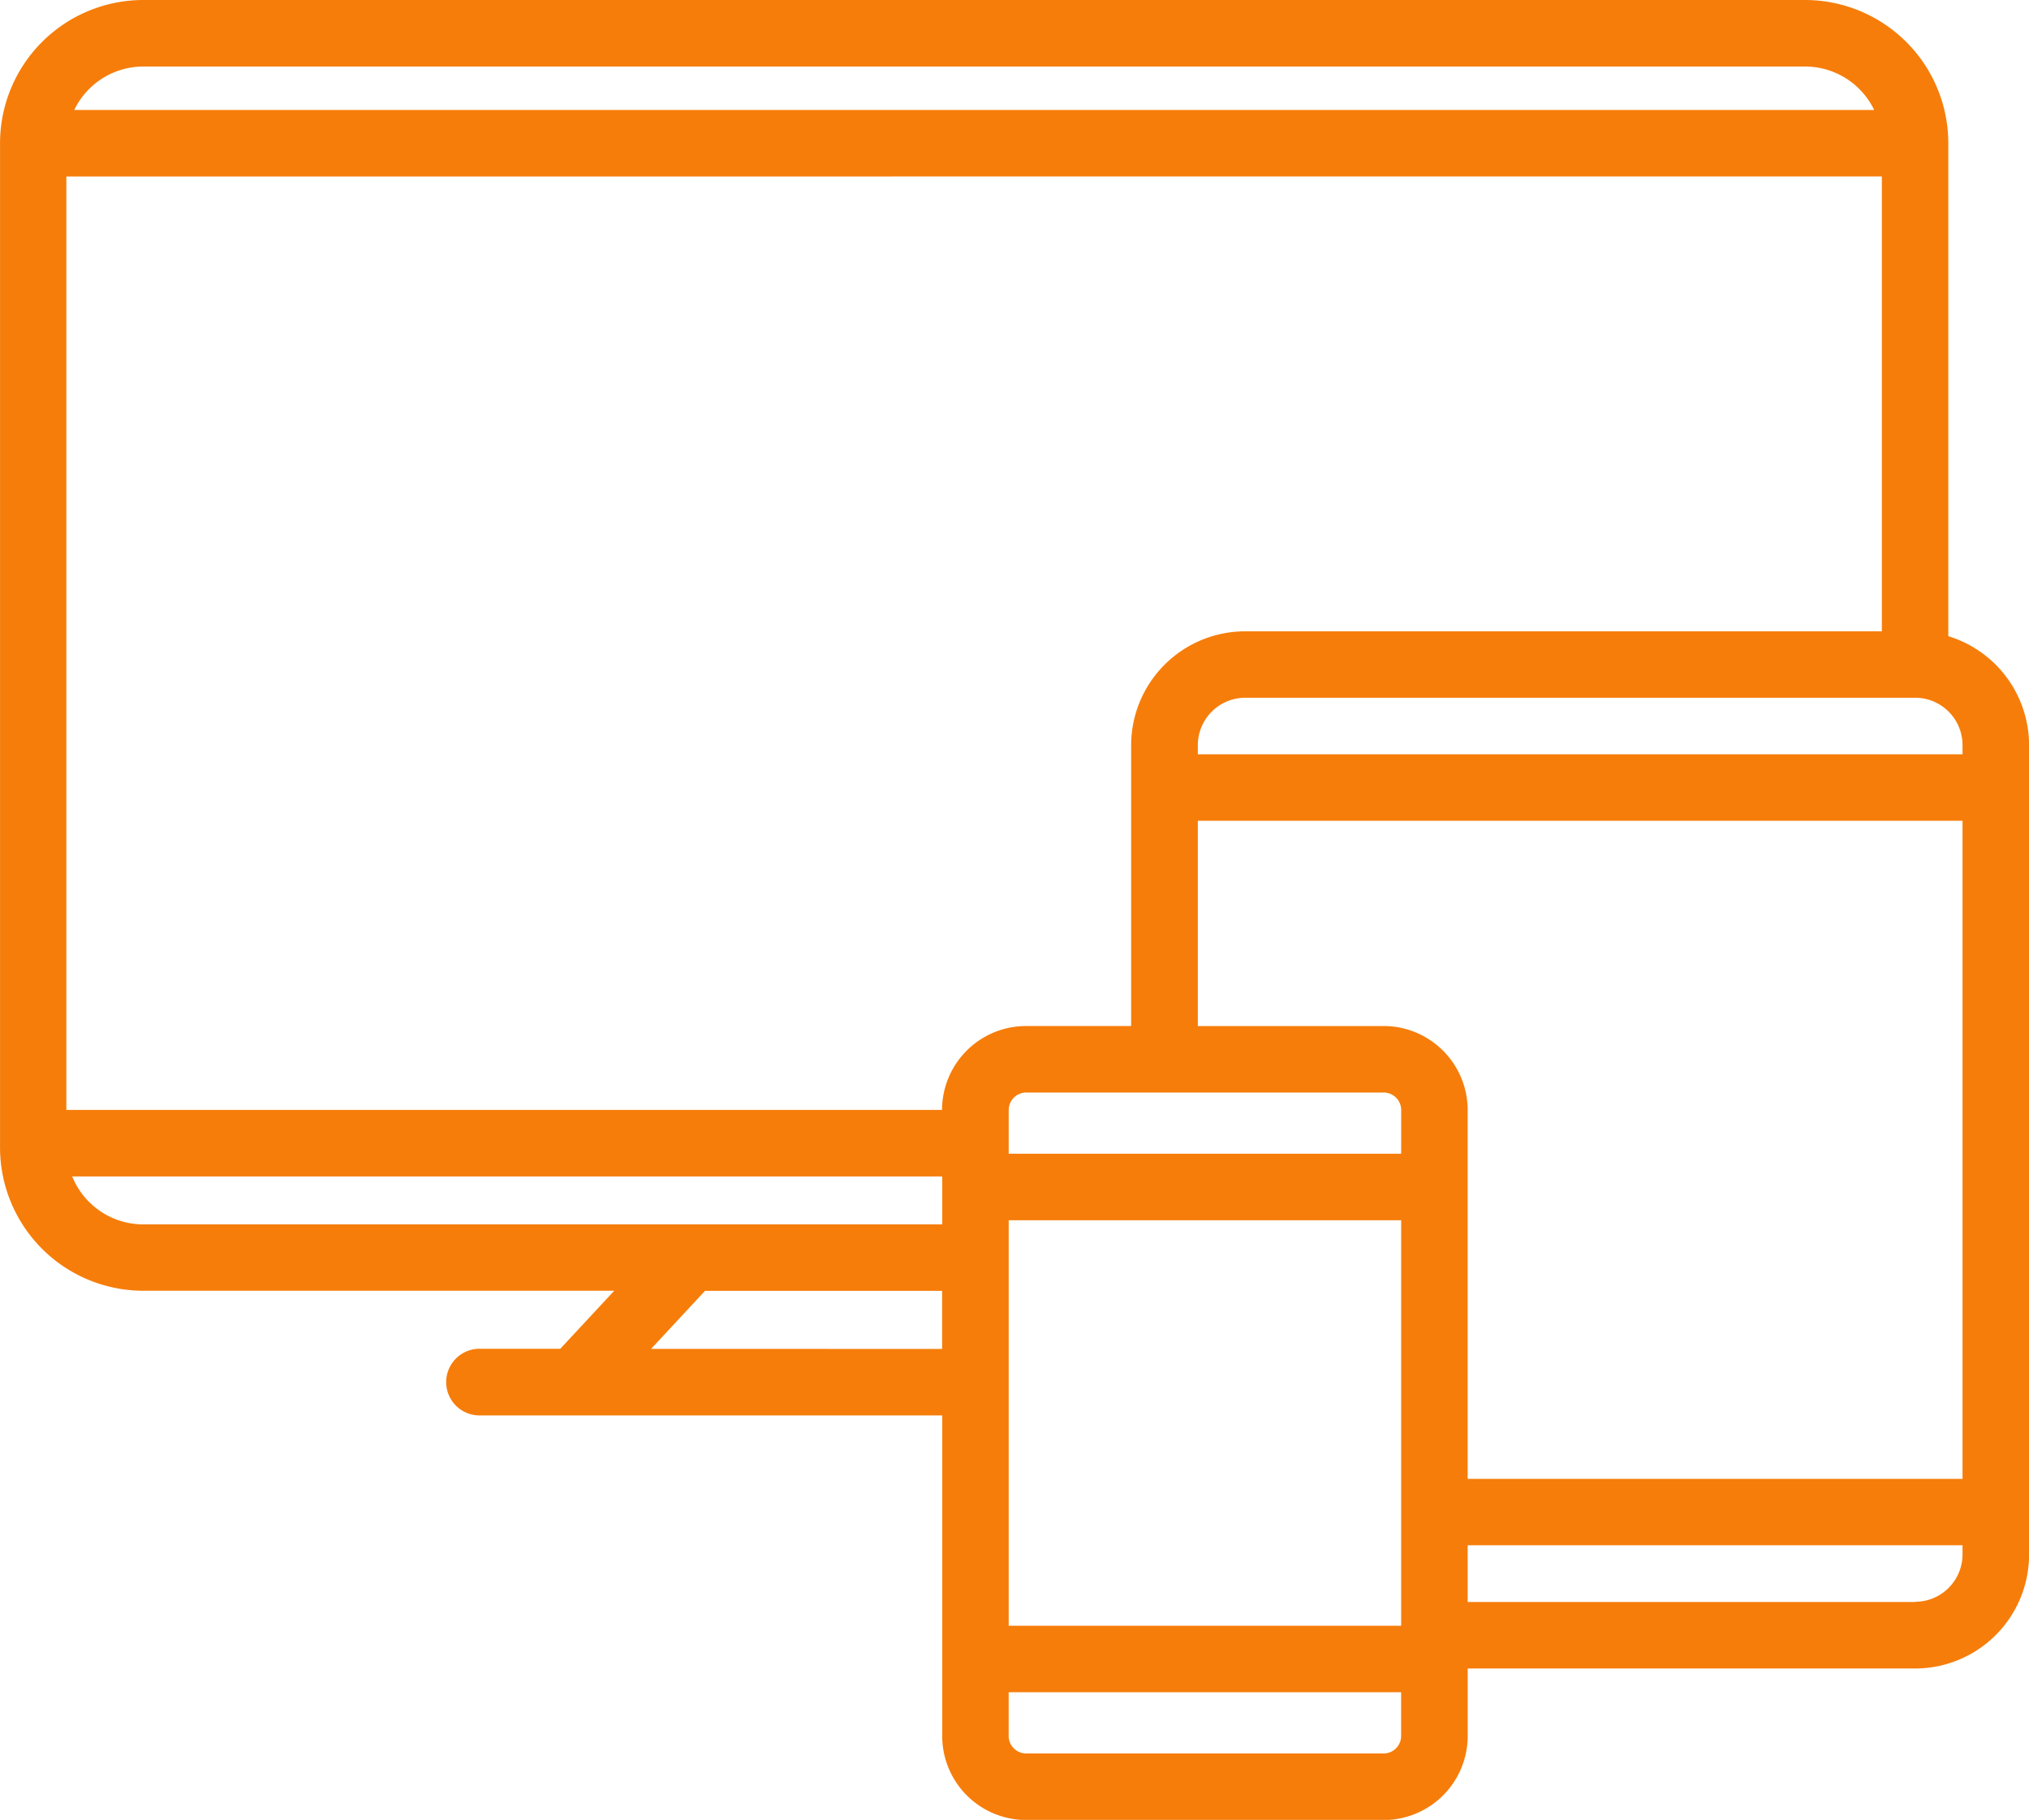 <svg xmlns="http://www.w3.org/2000/svg" width="54.765" height="49.132" viewBox="0 0 54.765 49.132"><defs><style>.a{fill:#f67d0a;}</style></defs><path class="a" d="M1130.856,95.859V82.546a3.87,3.87,0,0,0-3.865-3.864h-44.856a3.87,3.87,0,0,0-3.865,3.864v27.119a3.87,3.87,0,0,0,3.865,3.864h12.713l-1.456,1.566h-2.18a.9.9,0,1,0,0,1.8H1103.7v8.655a2.27,2.27,0,0,0,2.268,2.268h9.648a2.27,2.27,0,0,0,2.268-2.268v-1.823h12.078a3.077,3.077,0,0,0,3.074-3.075V98.8a3.08,3.08,0,0,0-2.178-2.942Zm.384,2.942v.245H1110.6V98.8a1.282,1.282,0,0,1,1.281-1.281h18.08a1.281,1.281,0,0,1,1.279,1.281Zm-15.625,7.582H1110.6V100.84h20.64v17.768h-13.357v-9.959a2.27,2.27,0,0,0-2.268-2.267Zm.473,3.447h-10.593v-1.18a.474.474,0,0,1,.473-.473h9.648a.474.474,0,0,1,.473.473Zm12.974-26.384v12.28H1111.88A3.079,3.079,0,0,0,1108.8,98.8v7.582h-2.837a2.269,2.269,0,0,0-2.267,2.265h-23.636v-25.2Zm-23.567,28.179h10.593v10.948h-10.593Zm-23.359-31.147h44.856a2.071,2.071,0,0,1,1.863,1.173h-48.582a2.071,2.071,0,0,1,1.863-1.173Zm-1.918,29.965H1103.7v1.294h-21.564a2.07,2.07,0,0,1-1.918-1.294Zm15.624,4.655,1.456-1.566h6.4V115.1Zm19.773,10.923h-9.648a.473.473,0,0,1-.473-.473v-1.18h10.593v1.18a.473.473,0,0,1-.473.473Zm14.346-4.09h-12.078V120.4h13.357v.245a1.281,1.281,0,0,1-1.279,1.281Zm0,0" transform="translate(-1078.269 -78.682)"/></svg>